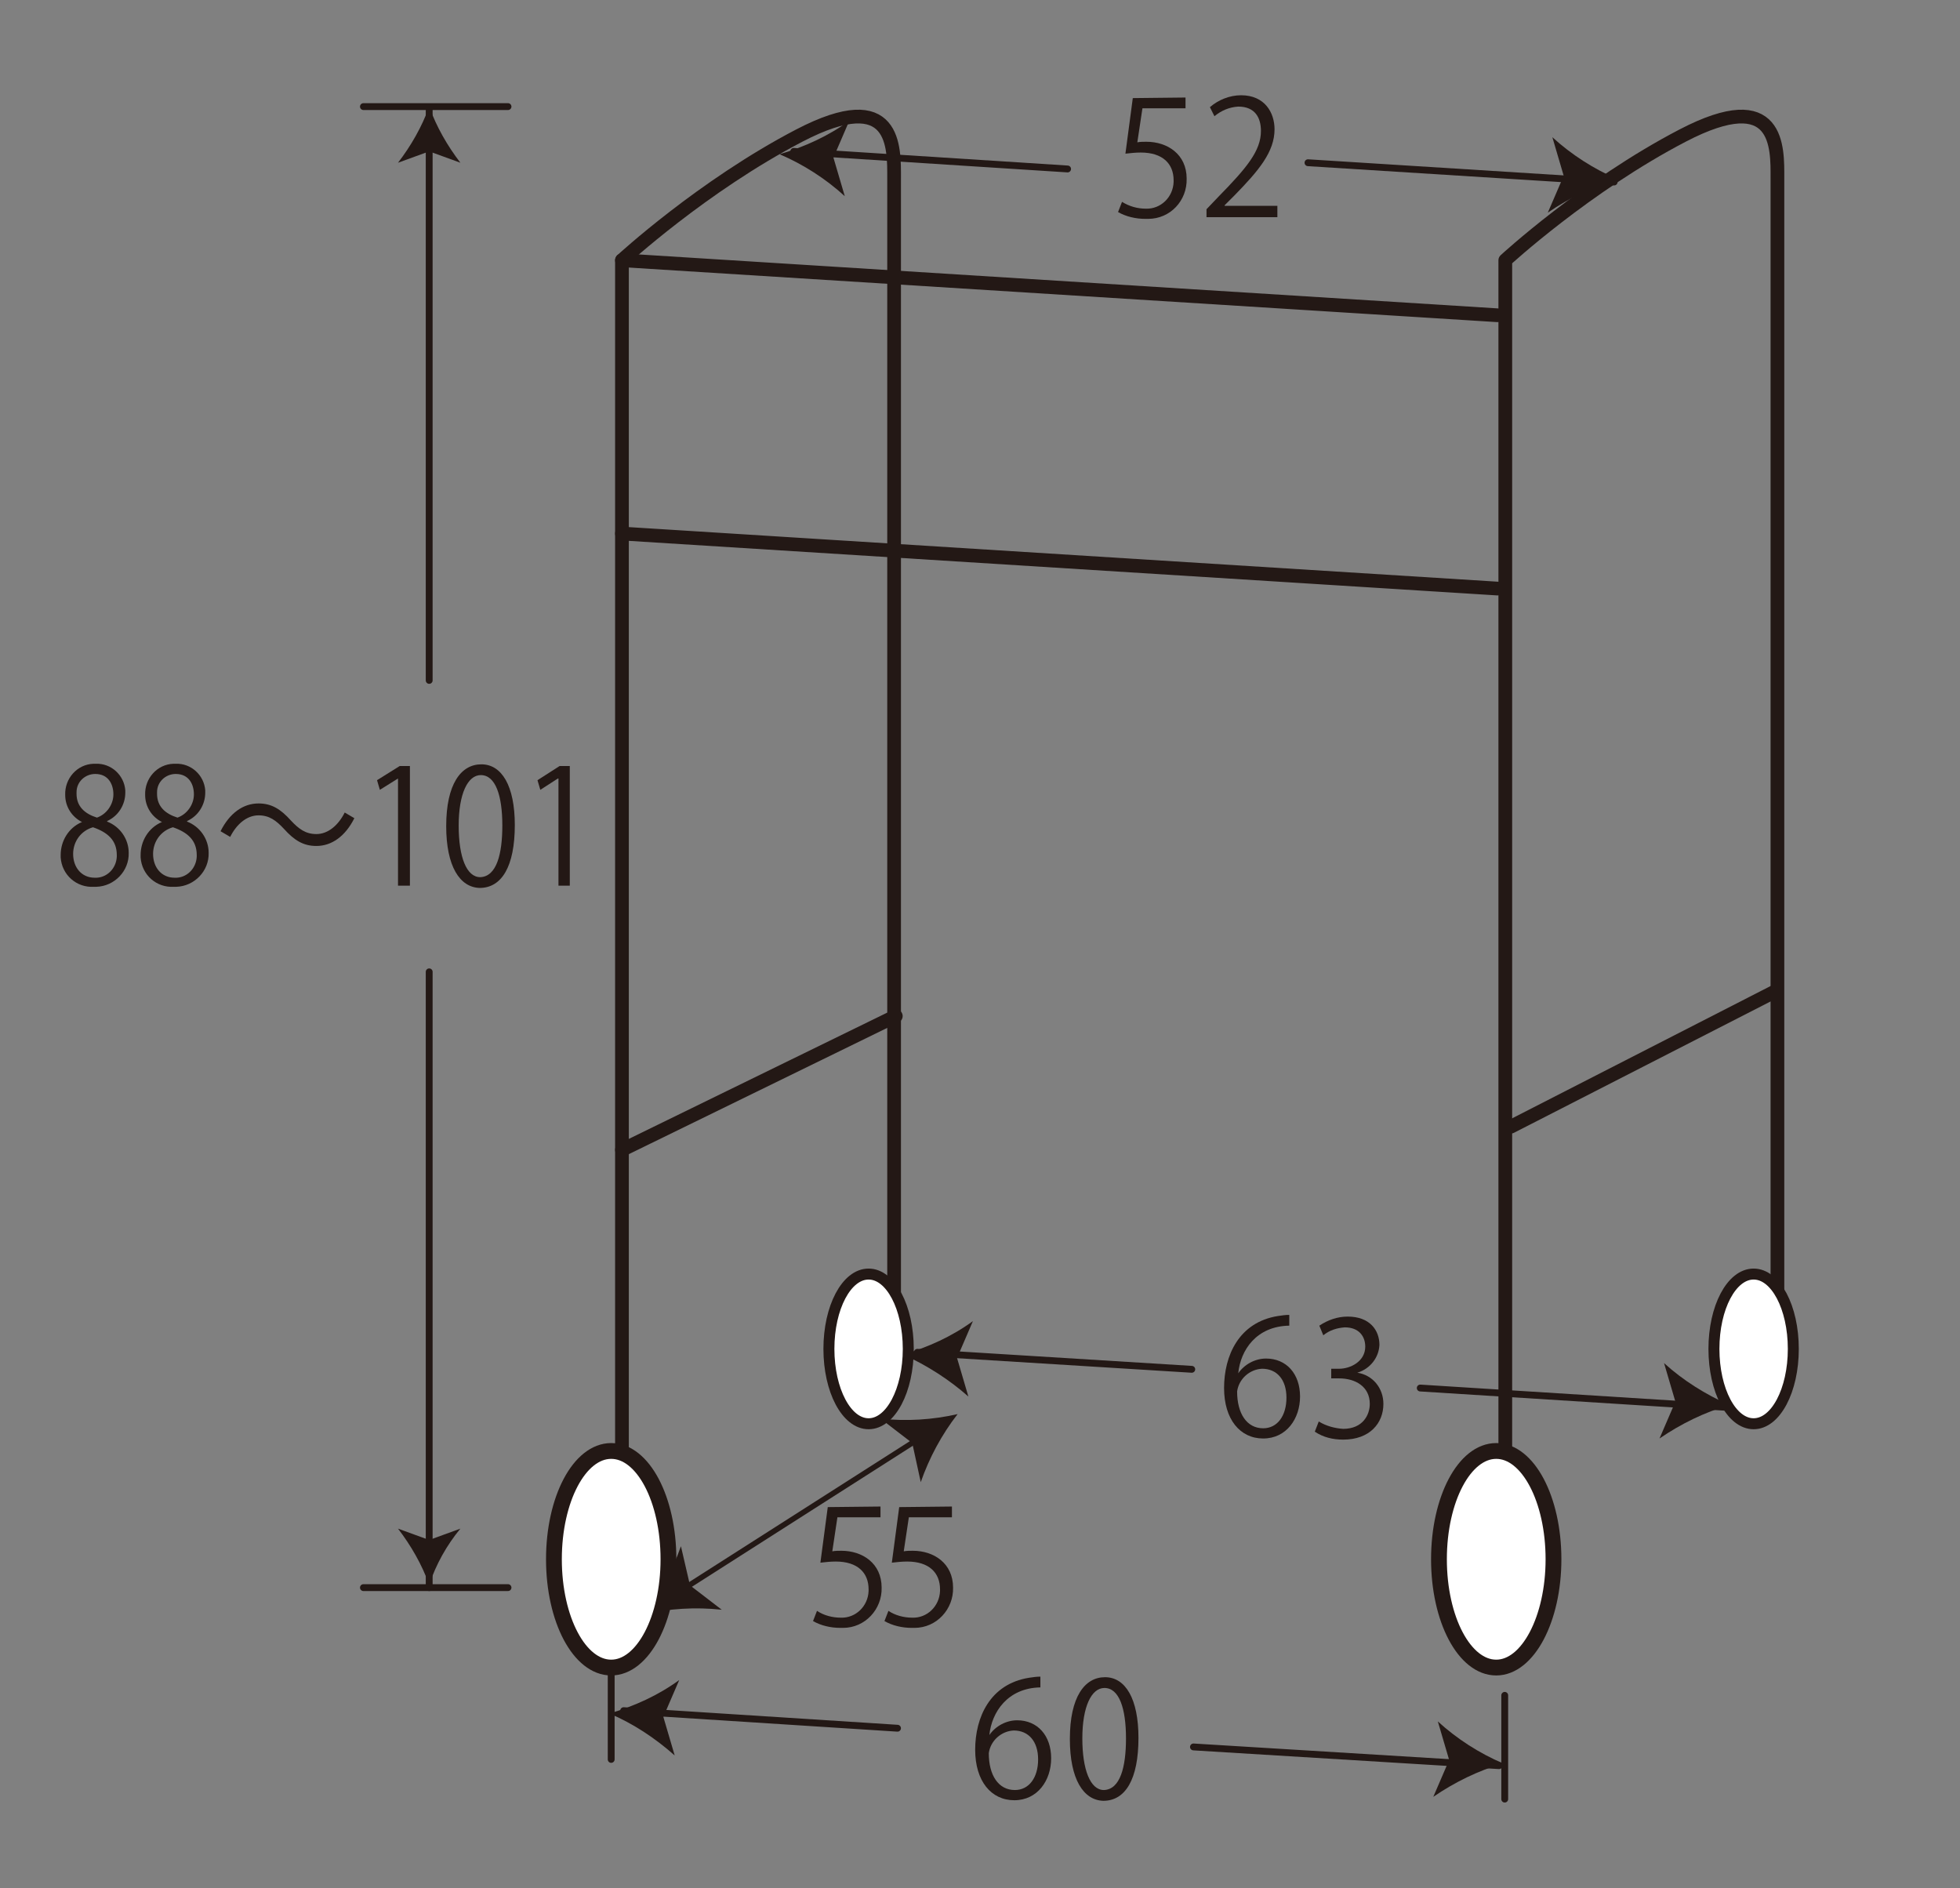 <?xml version="1.0" encoding="utf-8"?>
<!-- Generator: Adobe Illustrator 25.0.0, SVG Export Plug-In . SVG Version: 6.00 Build 0)  -->
<svg version="1.1" id="レイヤー_1" xmlns="http://www.w3.org/2000/svg" xmlns:xlink="http://www.w3.org/1999/xlink" x="0px"
	 y="0px" viewBox="0 0 345.7 333" style="enable-background:new 0 0 345.7 333;" xml:space="preserve">
<rect x="0" y="0" width="345.7" height="333" fill="#808080" stroke="none"/>
<style type="text/css">
	.st0{fill:none;stroke:#231815;stroke-width:1.208;stroke-linecap:round;stroke-linejoin:round;}
	.st1{fill:#231815;}
	.st2{fill:none;stroke:#231815;stroke-width:2.42;stroke-linecap:round;stroke-linejoin:round;}
	.st3{fill:none;stroke:#231815;stroke-width:0.966;stroke-linecap:round;stroke-linejoin:round;}
	.st4{fill:#FFFFFF;}
	.st5{fill:none;stroke:#231815;stroke-width:1.935;stroke-linecap:round;stroke-linejoin:round;}
	.st6{fill:none;stroke:#231815;stroke-width:2.786;stroke-linecap:round;stroke-linejoin:round;}
</style>
<line class="st0" x1="64.1" y1="18.8" x2="89.6" y2="18.8"/>
<line class="st0" x1="64.1" y1="280" x2="89.6" y2="280"/>
<line class="st0" x1="75.7" y1="171.4" x2="75.7" y2="280"/>
<line class="st0" x1="75.7" y1="19.4" x2="75.7" y2="120"/>
<path class="st1" d="M75.7,279.5c-1.3-3.6-3.2-6.9-5.5-9.9l5.5,2l5.5-2C78.8,272.5,76.9,275.9,75.7,279.5"/>
<path class="st1" d="M75.7,18.8c1.3,3.6,3.2,6.9,5.5,9.9l-5.5-2l-5.5,2C72.5,25.7,74.4,22.4,75.7,18.8"/>
<path class="st2" d="M109.7,280.9v-235c0,0,14.2-13.1,31.3-22s16.7,2.2,16.7,7.5v209.2"/>
<path class="st2" d="M265.5,280.9v-235c0,0,14.2-13.1,31.3-22s16.7,2.2,16.7,7.5v209.2"/>
<line class="st2" x1="109.7" y1="45.9" x2="264.1" y2="55.6"/>
<line class="st2" x1="109.7" y1="94.1" x2="264.1" y2="103.8"/>
<line class="st2" x1="109.7" y1="202.8" x2="158" y2="179.2"/>
<line class="st2" x1="266.5" y1="198.7" x2="313" y2="174.9"/>
<line class="st3" x1="120.6" y1="280.2" x2="161.8" y2="253.9"/>
<path class="st1" d="M168.9,249.4c-2.8,3.6-5,7.7-6.5,12l-1.5-6.9l-5.6-4.3C159.9,250.7,164.5,250.4,168.9,249.4"/>
<path class="st1" d="M113.6,284.7c2.8-3.6,5-7.7,6.5-12l1.6,6.9l5.6,4.3C122.6,283.4,118,283.7,113.6,284.7"/>
<line class="st0" x1="210.5" y1="308.1" x2="264.4" y2="311.4"/>
<line class="st0" x1="110" y1="301.7" x2="158.3" y2="304.8"/>
<path class="st1" d="M265.1,311c-4.4,1.3-8.5,3.3-12.3,5.9l2.8-6.5l-2-6.8C257,306.7,260.9,309.2,265.1,311"/>
<path class="st1" d="M107.5,302.2c4.4-1.3,8.6-3.2,12.3-5.9l-2.8,6.5l2,6.8C115.5,306.5,111.7,304,107.5,302.2"/>
<line class="st0" x1="107.8" y1="292.1" x2="107.8" y2="310.3"/>
<line class="st0" x1="265.4" y1="299" x2="265.4" y2="317.3"/>
<path class="st4" d="M160.2,237.9c0,7.3-3.1,13.2-7,13.2s-7-5.9-7-13.2s3.1-13.2,7-13.2S160.2,230.6,160.2,237.9"/>
<path class="st5" d="M160.2,237.9c0,7.3-3.1,13.2-7,13.2s-7-5.9-7-13.2s3.1-13.2,7-13.2S160.2,230.6,160.2,237.9z"/>
<path class="st4" d="M316.3,237.9c0,7.3-3.1,13.2-7,13.2s-7-5.9-7-13.2s3.1-13.2,7-13.2S316.3,230.6,316.3,237.9"/>
<path class="st5" d="M316.3,237.9c0,7.3-3.1,13.2-7,13.2s-7-5.9-7-13.2s3.1-13.2,7-13.2S316.3,230.6,316.3,237.9z"/>
<path class="st4" d="M117.9,275c0,10.5-4.5,19.1-10.1,19.1s-10.1-8.5-10.1-19.1s4.5-19.1,10.1-19.1S117.9,264.4,117.9,275"/>
<path class="st6" d="M117.9,275c0,10.5-4.5,19.1-10.1,19.1s-10.1-8.5-10.1-19.1s4.5-19.1,10.1-19.1S117.9,264.4,117.9,275z"/>
<path class="st4" d="M274,275c0,10.5-4.5,19.1-10.1,19.1s-10.1-8.5-10.1-19.1s4.5-19.1,10.1-19.1S274,264.4,274,275"/>
<path class="st6" d="M274,275c0,10.5-4.5,19.1-10.1,19.1s-10.1-8.5-10.1-19.1s4.5-19.1,10.1-19.1S274,264.4,274,275z"/>
<path class="st1" d="M14.5,145c-1.8-0.9-3-2.7-3-4.8c-0.1-2.9,2.1-5.4,5-5.5c0.1,0,0.3,0,0.4,0c2.7-0.1,5,2,5.2,4.7
	c0,0.1,0,0.3,0,0.4c0,2.1-1.2,4.1-3.2,5v0.1c2.3,0.9,3.8,3.1,3.8,5.5c0.1,3.2-2.5,5.9-5.7,6c-0.1,0-0.2,0-0.4,0
	c-3.1,0.2-5.7-2.1-5.9-5.2c0-0.1,0-0.3,0-0.4c0-2.5,1.4-4.8,3.7-5.8L14.5,145z M20.6,150.8c0-2.6-1.6-4-4.2-4.9
	c-2.1,0.6-3.5,2.5-3.5,4.7c0,2.4,1.5,4.2,3.8,4.2c2.1,0.1,3.8-1.6,3.9-3.7C20.6,151,20.6,150.9,20.6,150.8 M13.5,140
	c0,2.2,1.4,3.5,3.6,4.2c1.7-0.6,2.9-2.3,2.9-4.1c0-1.8-0.9-3.6-3.2-3.6c-1.8,0-3.3,1.4-3.3,3.2C13.5,139.8,13.5,139.9,13.5,140"/>
<path class="st1" d="M28.6,145c-1.8-0.9-3-2.7-3-4.8c-0.1-2.9,2.1-5.4,5-5.5c0.1,0,0.3,0,0.4,0c2.7-0.1,5,2,5.2,4.7
	c0,0.1,0,0.3,0,0.4c0,2.1-1.2,4.1-3.2,5v0.1c2.3,0.9,3.8,3.1,3.8,5.5c0.1,3.2-2.5,5.9-5.7,6c-0.1,0-0.2,0-0.4,0
	c-3.1,0.2-5.7-2.1-5.9-5.2c0-0.1,0-0.3,0-0.4c0-2.5,1.4-4.8,3.7-5.8L28.6,145z M34.7,150.8c0-2.6-1.6-4-4.2-4.9
	c-2.1,0.6-3.5,2.5-3.5,4.7c0,2.4,1.5,4.2,3.8,4.2c2.1,0.1,3.8-1.6,3.9-3.7C34.7,151,34.7,150.9,34.7,150.8 M27.7,140
	c0,2.2,1.4,3.5,3.6,4.2c1.7-0.6,2.9-2.3,2.9-4.1c0-1.8-0.9-3.6-3.2-3.6c-1.8,0-3.3,1.4-3.3,3.2C27.7,139.8,27.7,139.9,27.7,140"/>
<path class="st1" d="M62.5,144.3c-1.6,3.2-4,4.9-6.7,4.9c-2.3,0-3.9-1-5.7-3c-1.4-1.5-2.6-2.4-4.5-2.4c-2.1,0-3.9,1.6-5,3.8l-1.7-1
	c1.6-3.2,4-4.9,6.7-4.9c2.3,0,3.9,1,5.7,3c1.4,1.5,2.6,2.4,4.5,2.4c2.1,0,3.9-1.6,5-3.8L62.5,144.3z"/>
<polygon class="st1" points="70.2,156.2 70.2,137.3 70.2,137.3 67,139.3 66.5,137.6 70.5,135.1 72.3,135.1 72.3,156.2 "/>
<path class="st1" d="M78.7,145.7c0-7.4,2.6-10.9,6.2-10.9c3.6,0,5.9,3.8,5.9,10.7c0,7.3-2.3,11.1-6.2,11.1
	C81.1,156.5,78.7,152.8,78.7,145.7 M88.6,145.6c0-5.3-1.2-8.9-3.8-8.9c-2.3,0-3.9,3.3-3.9,8.9s1.4,9.1,3.8,9.1
	C87.6,154.6,88.6,150.6,88.6,145.6"/>
<path class="st1" d="M188.7,306.7c0-7.4,2.6-10.9,6.2-10.9c3.6,0,5.9,3.8,5.9,10.7c0,7.3-2.3,11.1-6.2,11.1
	C191.1,317.5,188.7,313.8,188.7,306.7 M198.6,306.6c0-5.3-1.2-8.9-3.8-8.9c-2.3,0-3.9,3.3-3.9,8.9c0,5.5,1.4,9.1,3.8,9.1
	C197.6,315.6,198.6,311.6,198.6,306.6"/>
<polygon class="st1" points="98.5,156.2 98.5,137.3 98.4,137.3 95.3,139.3 94.8,137.6 98.7,135.1 100.5,135.1 100.5,156.2 "/>
<path class="st1" d="M155.3,265.7v1.9h-7.6l-0.9,6c0.5-0.1,1.1-0.1,1.6-0.1c3.7,0,7.1,2.2,7.1,6.5c0.1,3.8-2.9,7.1-6.8,7.1
	c-0.2,0-0.3,0-0.5,0c-1.7,0-3.4-0.4-4.8-1.2l0.7-1.8c1.2,0.8,2.7,1.2,4.2,1.2c2.6,0.1,4.8-2,4.9-4.7c0-0.1,0-0.2,0-0.3
	c0-2.9-1.9-4.9-5.8-4.9c-0.9,0-1.8,0.1-2.7,0.2l1.3-9.8L155.3,265.7z"/>
<path class="st1" d="M167.9,265.7v1.9h-7.6l-0.9,6c0.5-0.1,1.1-0.1,1.6-0.1c3.7,0,7.1,2.2,7.1,6.5c0.1,3.8-2.9,7.1-6.8,7.1
	c-0.2,0-0.3,0-0.5,0c-1.7,0-3.4-0.4-4.8-1.2l0.7-1.8c1.2,0.8,2.7,1.2,4.2,1.2c2.6,0.1,4.8-2,4.9-4.7c0-0.1,0-0.2,0-0.3
	c0-2.9-1.9-4.9-5.8-4.9c-0.9,0-1.8,0.1-2.7,0.2l1.3-9.8L167.9,265.7z"/>
<line class="st0" x1="250.5" y1="244.8" x2="304.4" y2="248.2"/>
<line class="st0" x1="161.8" y1="238.5" x2="210.2" y2="241.5"/>
<path class="st1" d="M305,247.8c-4.4,1.3-8.5,3.3-12.3,5.9l2.8-6.5l-2-6.8C296.9,243.5,300.8,245.9,305,247.8"/>
<path class="st1" d="M159.3,238.9c4.4-1.3,8.6-3.2,12.3-5.9l-2.8,6.5l2,6.8C167.4,243.3,163.5,240.8,159.3,238.9"/>
<line class="st0" x1="230.7" y1="28.7" x2="284.7" y2="32.1"/>
<line class="st0" x1="140" y1="26.7" x2="188.3" y2="29.8"/>
<path class="st1" d="M285.3,31.6c-4.4,1.3-8.5,3.3-12.3,5.9l2.8-6.5l-2-6.8C277.2,27.3,281.1,29.8,285.3,31.6"/>
<path class="st1" d="M137.5,27.2c4.4-1.3,8.6-3.2,12.3-5.9l-2.8,6.5l2,6.8C145.6,31.5,141.7,29,137.5,27.2"/>
<path class="st1" d="M209.1,17.2v1.9h-7.6l-0.9,6c0.5-0.1,1.1-0.1,1.6-0.1c3.7,0,7.1,2.2,7.1,6.5c0.1,3.9-2.9,7.1-6.8,7.1
	c-0.2,0-0.3,0-0.5,0c-1.7,0-3.4-0.4-4.8-1.2l0.7-1.8c1.3,0.8,2.7,1.2,4.2,1.2c2.6,0.1,4.8-2,4.9-4.7c0-0.1,0-0.2,0-0.3
	c0-2.9-1.9-4.9-5.8-4.9c-0.9,0-1.8,0.1-2.7,0.2l1.3-9.8L209.1,17.2z"/>
<path class="st1" d="M225.3,38.3h-12.5v-1.4l2.1-2.2c5-5.1,7.5-8.1,7.5-11.6c0-2.3-1-4.3-4-4.3c-1.6,0.1-3,0.7-4.2,1.7l-0.8-1.6
	c1.5-1.3,3.5-2.1,5.5-2.1c4.2,0,5.9,3.1,5.9,6c0,4-2.8,7.3-7.1,11.7l-1.7,1.7v0.1h9.3V38.3z"/>
<path class="st1" d="M218.4,242.2c1.1-1.6,3-2.6,4.9-2.6c3.6,0,6,2.7,6,6.7c0,3.9-2.4,7.4-6.5,7.4s-6.9-3.4-6.9-8.9
	c0-5.7,2.6-11.6,9.5-12.7c0.7-0.1,1.3-0.2,2-0.2l0,1.9C221.6,233.9,218.8,238.1,218.4,242.2L218.4,242.2z M226.9,246.5
	c0-3.2-1.7-5.1-4.3-5.1c-2.2,0.1-4.1,1.8-4.4,4c0,3.9,1.7,6.5,4.6,6.5C225.3,251.9,226.9,249.7,226.9,246.5"/>
<path class="st1" d="M174.5,306c1.1-1.6,3-2.6,4.9-2.6c3.6,0,6,2.7,6,6.7c0,3.9-2.4,7.4-6.5,7.4s-6.9-3.4-6.9-8.9
	c0-5.7,2.6-11.6,9.5-12.7c0.7-0.1,1.3-0.2,2-0.2l0,1.9C177.7,297.7,174.9,302,174.5,306L174.5,306z M183.1,310.3
	c0-3.2-1.7-5.1-4.3-5.1c-2.2,0.1-4.1,1.8-4.4,4c0,3.9,1.7,6.5,4.6,6.5C181.5,315.7,183.1,313.5,183.1,310.3"/>
<path class="st1" d="M239.4,242.1c2.7,0.4,4.6,2.7,4.6,5.5c0,3.4-2.4,6.3-7.1,6.3c-1.8,0-3.5-0.4-5-1.4l0.7-1.8
	c1.3,0.8,2.8,1.2,4.3,1.3c3.5,0,4.7-2.5,4.7-4.4c0-3.1-2.6-4.5-5.4-4.5h-1.4v-1.7h1.4c2,0,4.6-1.3,4.6-3.9c0-1.8-1.1-3.4-3.6-3.4
	c-1.4,0.1-2.7,0.5-3.8,1.4l-0.7-1.7c1.5-1,3.2-1.6,5-1.6c3.9,0,5.6,2.4,5.6,5C243.2,239.4,241.7,241.4,239.4,242.1L239.4,242.1z"/>
</svg>
